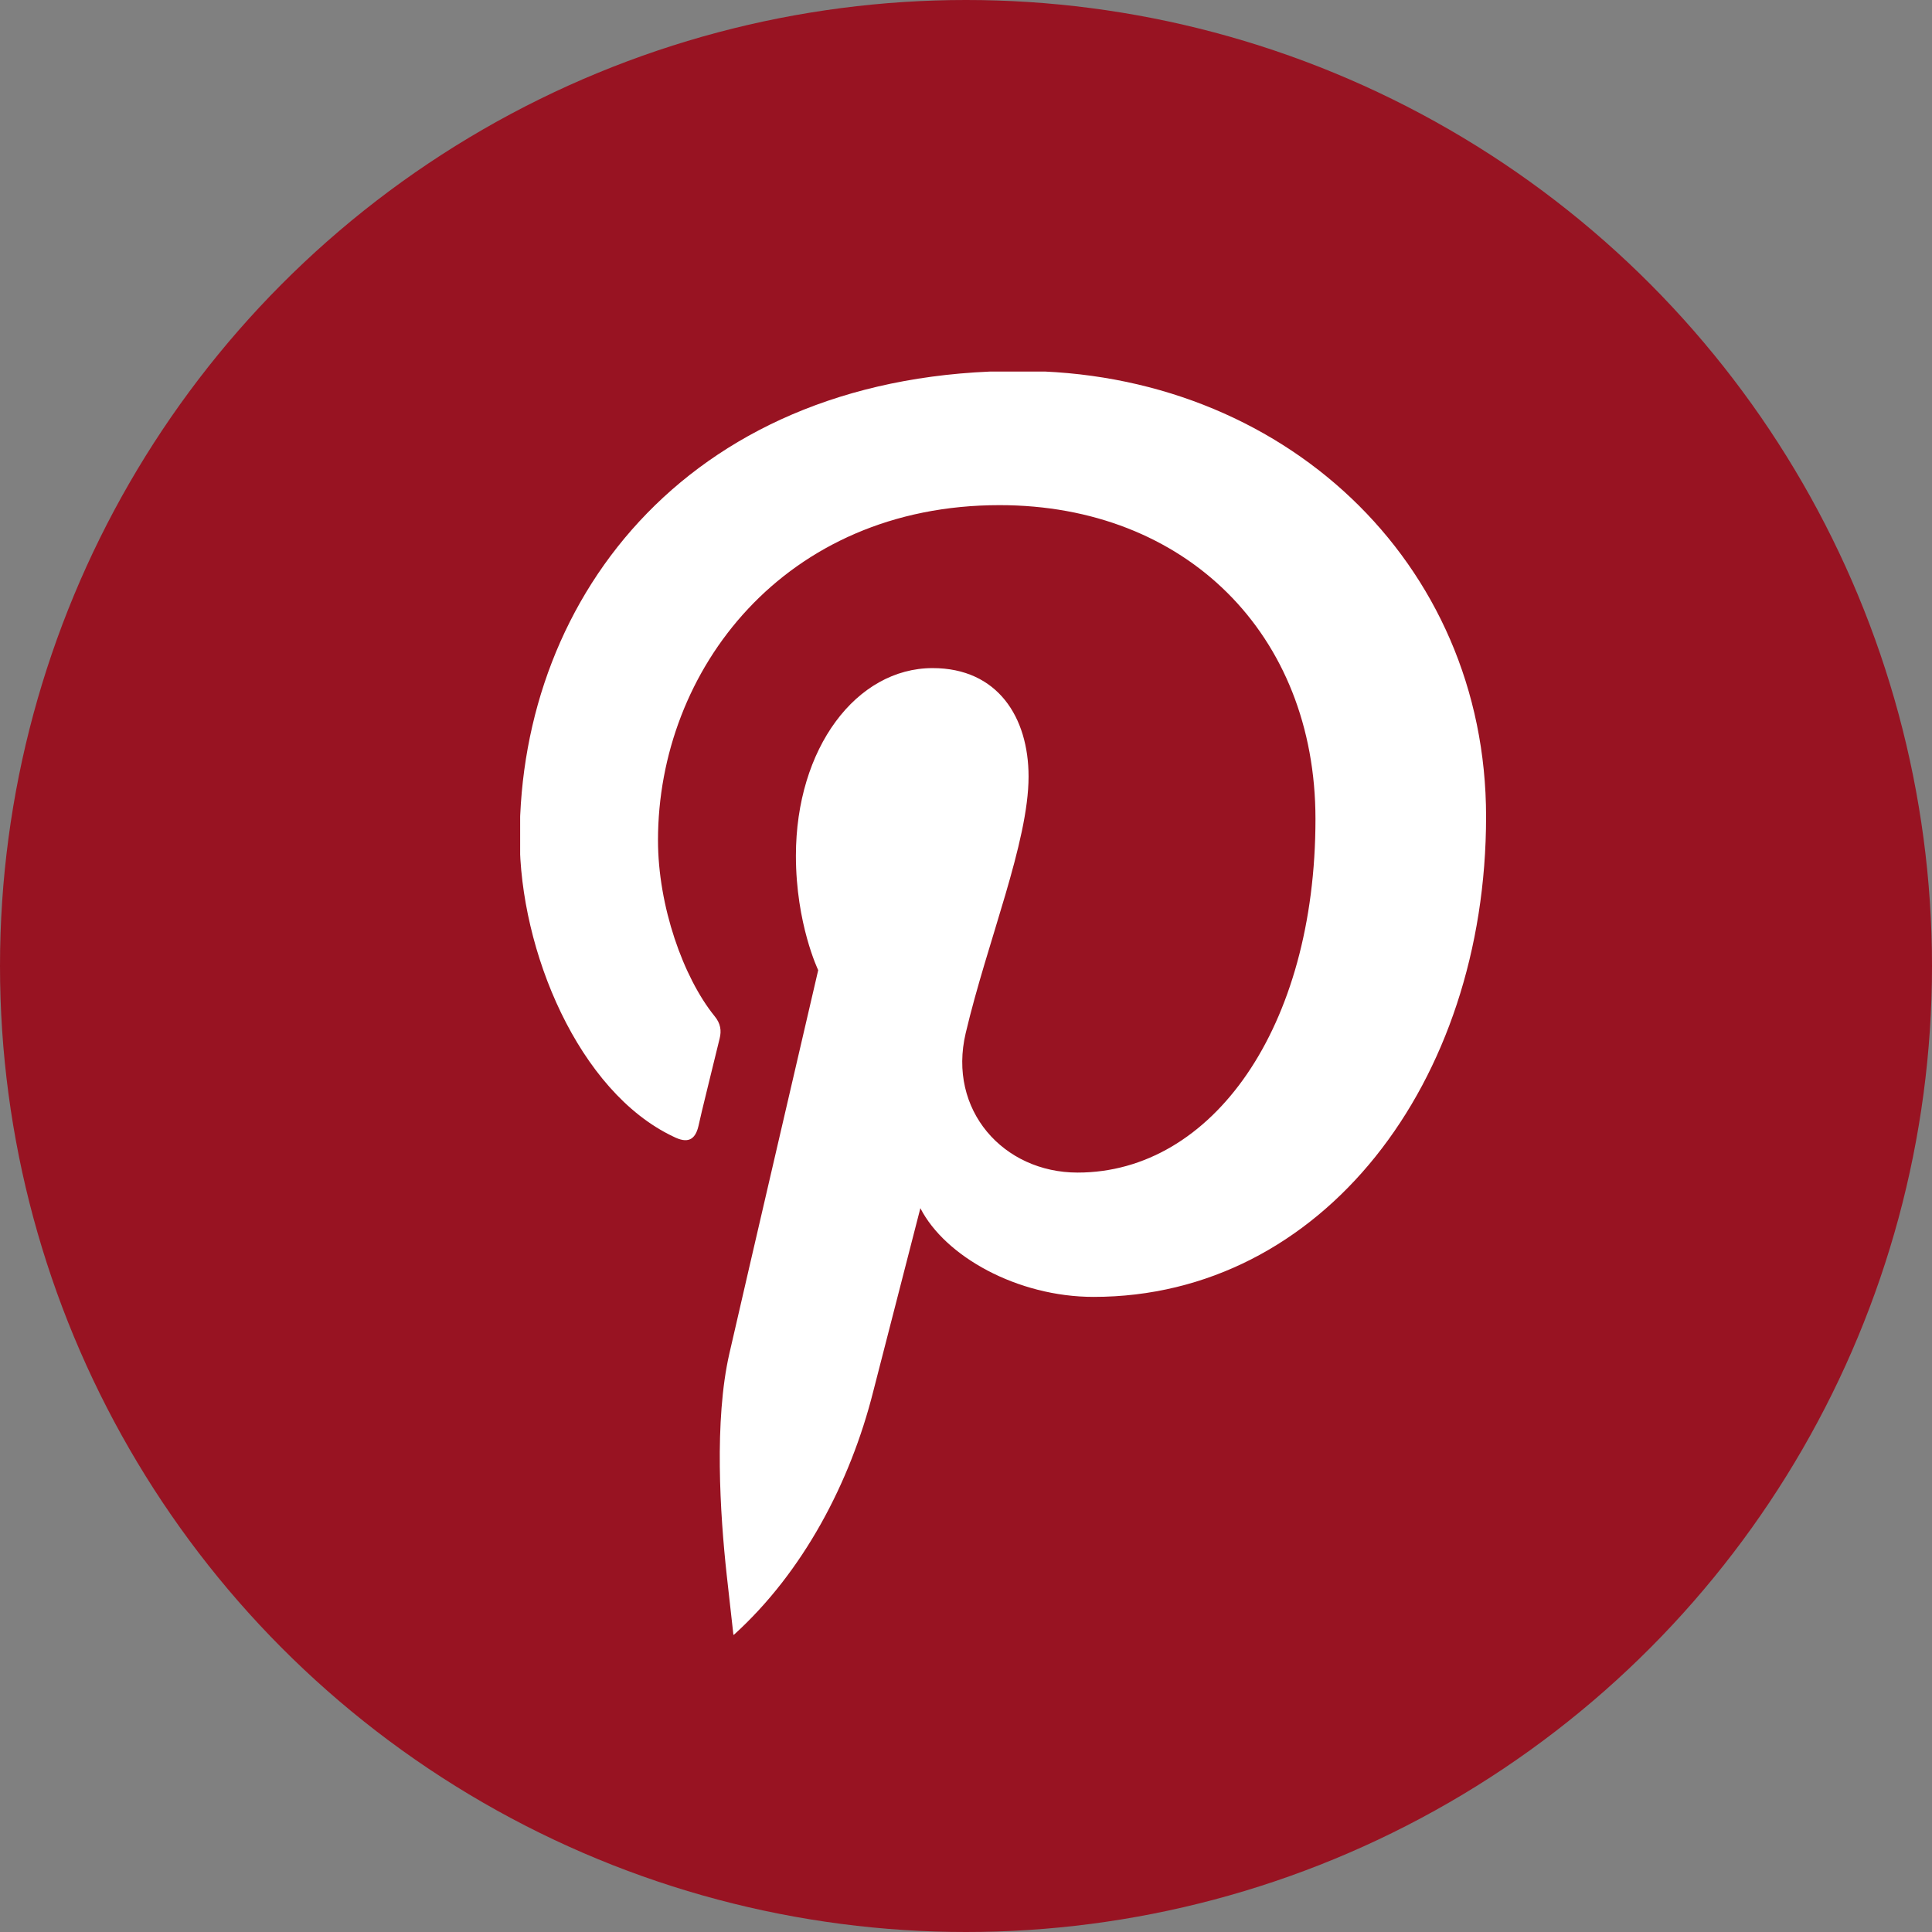 <svg width="26" height="26" viewBox="0 0 26 26" fill="none" xmlns="http://www.w3.org/2000/svg">
<rect x="0" y="0" width="26" height="26" fill="#808080" stroke="none"/>
<circle cx="13" cy="13" r="13" fill="#981322"/>
<g clip-path="url(#clip0_1_23)">
<path fill-rule="evenodd" clip-rule="evenodd" d="M9.88 21.997C10.806 21.156 11.441 19.957 11.751 18.728C11.876 18.243 12.386 16.259 12.386 16.259C12.716 16.907 13.692 17.453 14.717 17.453C17.788 17.453 19.999 14.576 19.999 10.99C19.999 7.558 17.253 4.992 13.722 4.992C9.325 4.992 6.994 8.001 6.994 11.276C6.994 12.796 7.789 14.693 9.06 15.295C9.25 15.392 9.355 15.346 9.4 15.152C9.43 15.005 9.605 14.306 9.685 13.974C9.71 13.872 9.7 13.775 9.615 13.673C9.195 13.153 8.855 12.194 8.855 11.307C8.855 9.016 10.556 6.798 13.452 6.798C15.953 6.798 17.703 8.532 17.703 11.021C17.703 13.831 16.313 15.78 14.502 15.78C13.502 15.78 12.751 14.938 12.996 13.903C13.287 12.668 13.842 11.337 13.842 10.45C13.842 9.654 13.427 8.991 12.551 8.991C11.526 8.991 10.711 10.067 10.711 11.516C10.711 12.434 11.011 13.056 11.011 13.056C11.011 13.056 10 17.407 9.815 18.218C9.61 19.116 9.69 20.375 9.78 21.197L9.87 22.002L9.88 21.997Z" fill="white"/>
</g>
<defs>
<clipPath id="clip0_1_23">
<rect width="13" height="17" fill="white" transform="translate(7 5)"/>
</clipPath>
</defs>
</svg>
